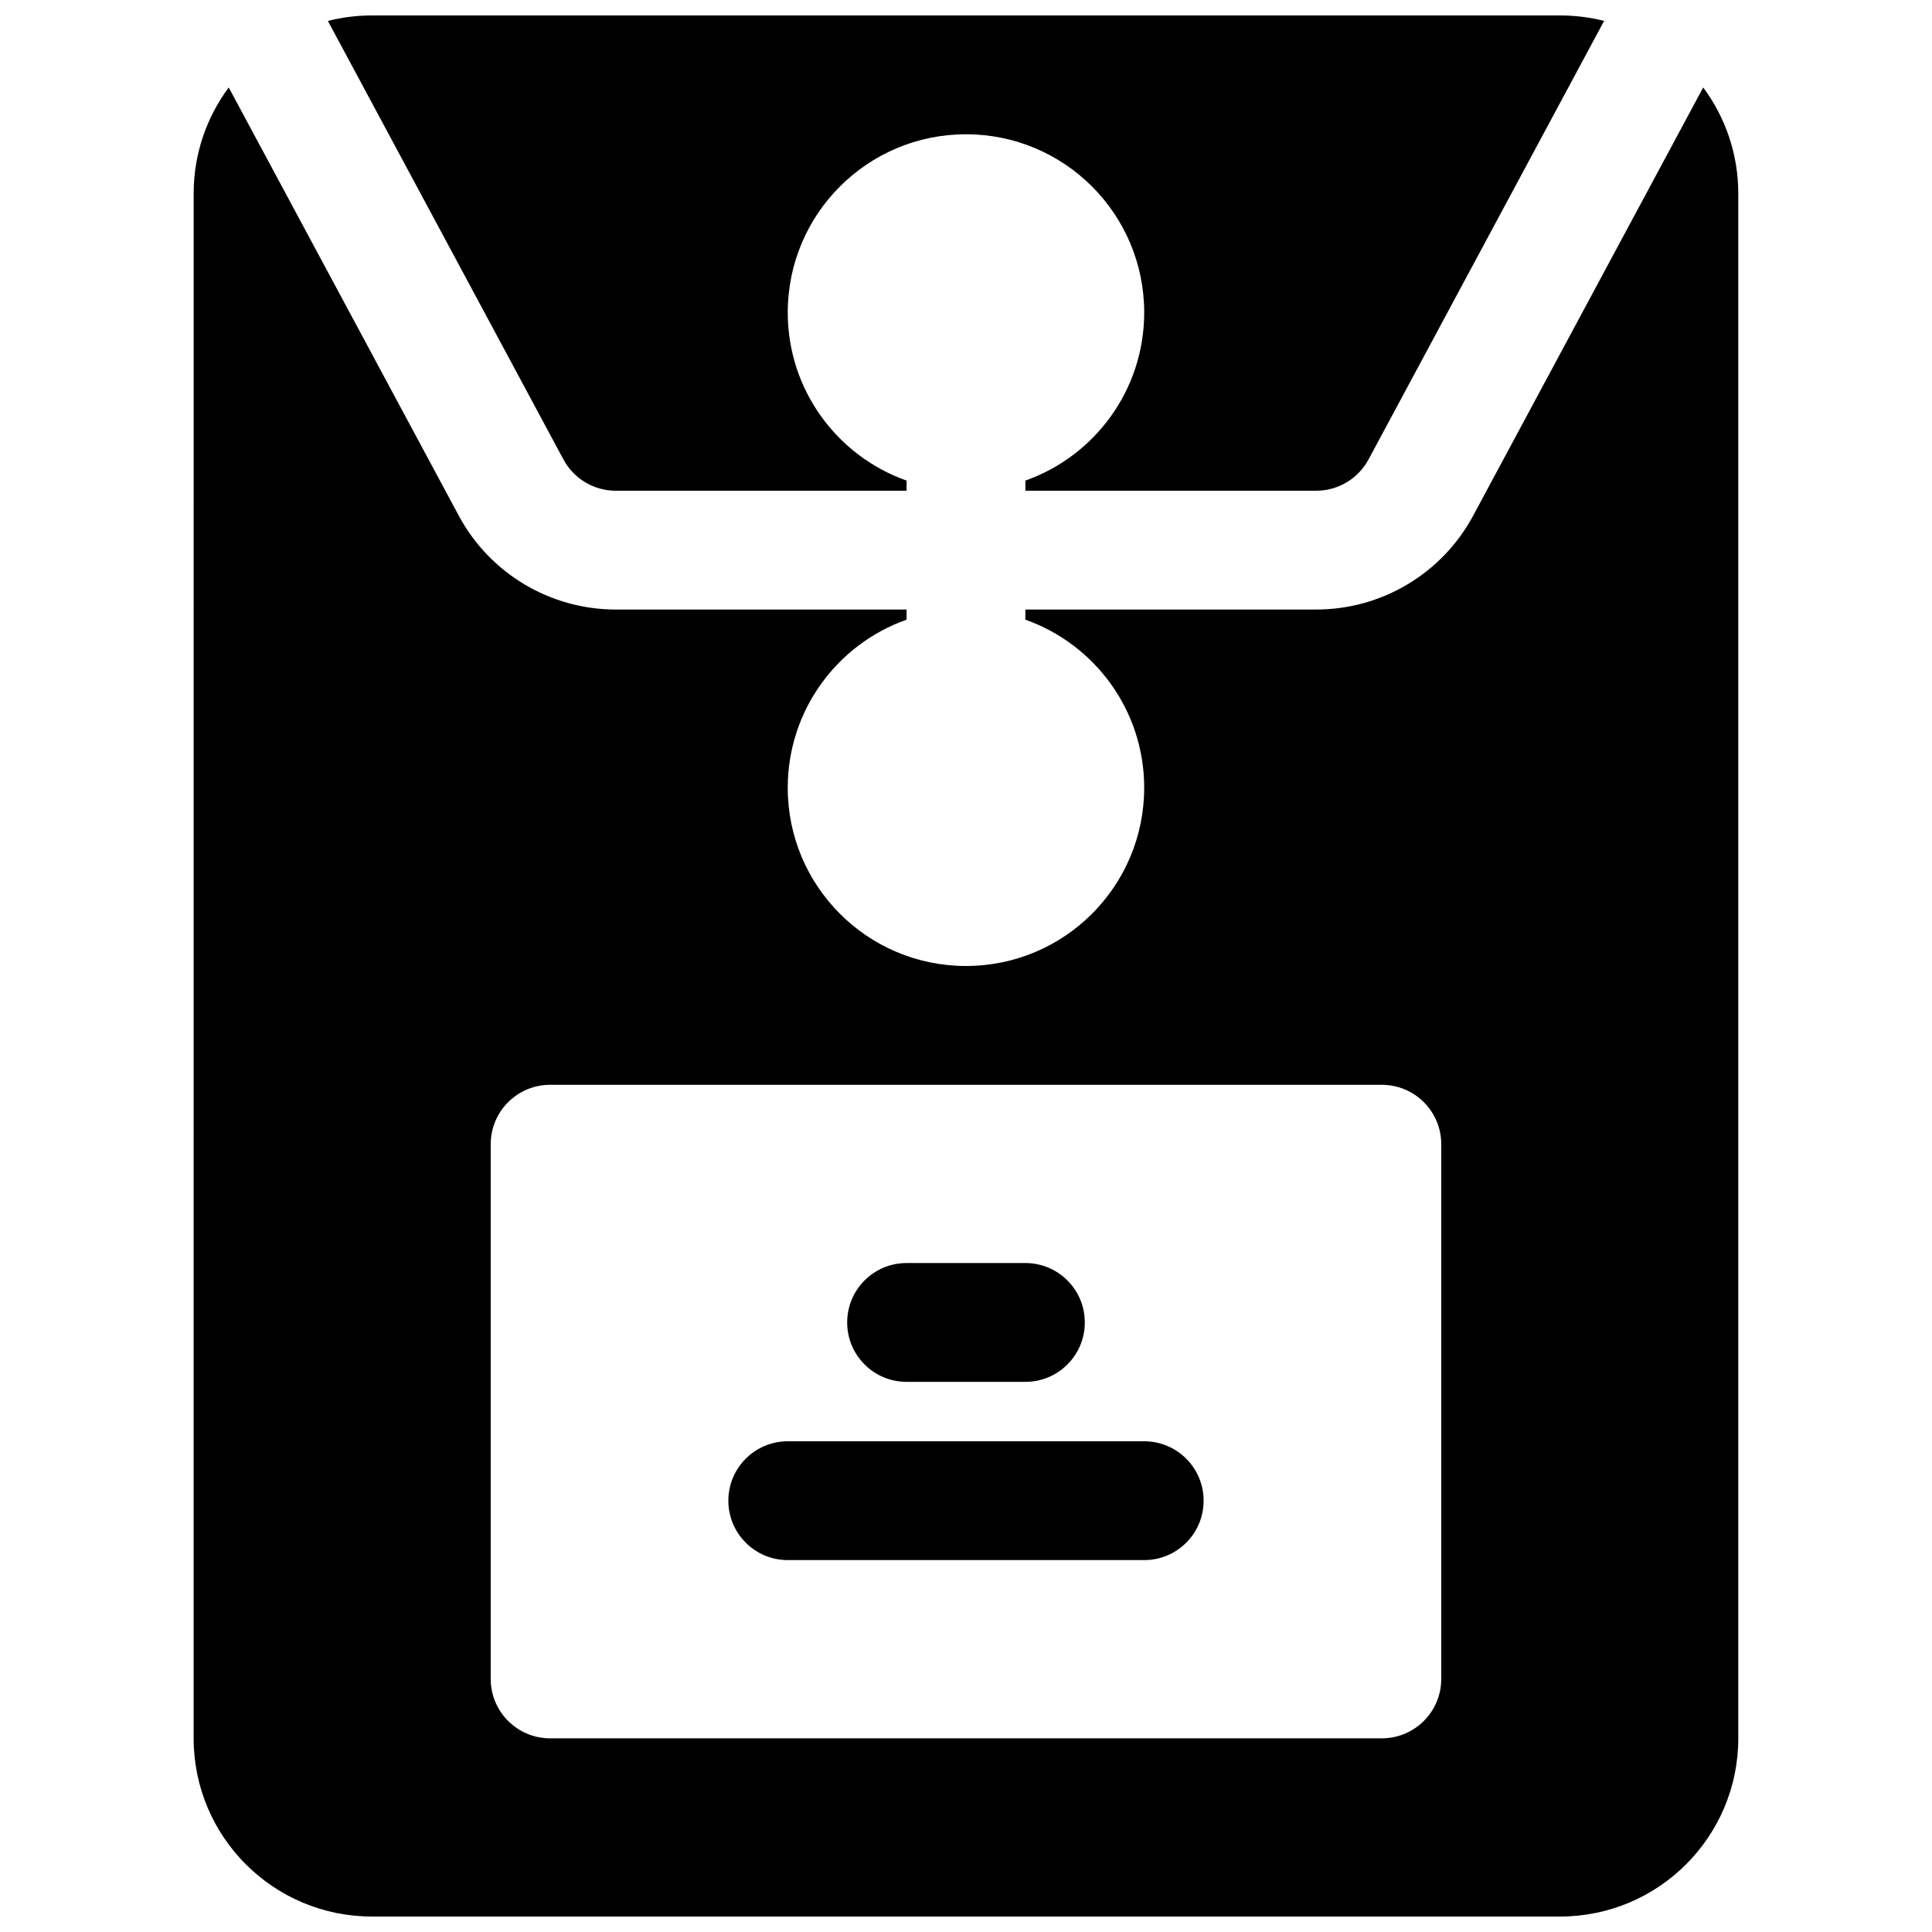<?xml version="1.0" encoding="UTF-8"?>
<!-- Uploaded to: ICON Repo, www.svgrepo.com, Generator: ICON Repo Mixer Tools -->
<svg width="800px" height="800px" version="1.1" viewBox="144 144 512 512" xmlns="http://www.w3.org/2000/svg">
 <defs>
  <clipPath id="b">
   <path d="m195 167h410v484.9h-410z"/>
  </clipPath>
  <clipPath id="a">
   <path d="m230 148.09h340v126.91h-340z"/>
  </clipPath>
 </defs>
 <path d="m368.51 494.46c0-8.695 7.047-15.742 15.742-15.742h31.488c8.695 0 15.746 7.047 15.746 15.742 0 8.699-7.051 15.746-15.746 15.746h-31.488c-8.695 0-15.742-7.047-15.742-15.746z"/>
 <path d="m337.02 541.7c0-8.695 7.047-15.746 15.742-15.746h94.465c8.695 0 15.746 7.051 15.746 15.746 0 8.695-7.051 15.742-15.746 15.742h-94.465c-8.695 0-15.742-7.047-15.742-15.742z"/>
 <g clip-path="url(#b)">
  <path d="m195.32 195.32c0-10.543 3.457-20.281 9.297-28.141l60.957 113.47c8.23 15.324 24.219 24.883 41.609 24.883h77.066v2.688c-18.344 6.484-31.488 23.98-31.488 44.543 0 26.086 21.148 47.234 47.234 47.234s47.23-21.148 47.23-47.234c0-20.562-13.145-38.059-31.488-44.543v-2.688h77.066c17.395 0 33.379-9.559 41.609-24.883l60.957-113.47c5.84 7.859 9.297 17.598 9.297 28.141v409.35c0 26.086-21.148 47.23-47.234 47.23h-314.88c-26.086 0-47.234-21.145-47.234-47.23zm78.723 251.91c0-8.695 7.047-15.742 15.742-15.742h220.42c8.695 0 15.742 7.047 15.742 15.742v141.7c0 8.695-7.047 15.746-15.742 15.746h-220.42c-8.695 0-15.742-7.051-15.742-15.746z" fill-rule="evenodd"/>
 </g>
 <g clip-path="url(#a)">
  <path d="m415.74 271.36v2.688h77.066c5.797 0 11.129-3.188 13.871-8.293l62.426-116.21c-3.731-0.949-7.641-1.453-11.668-1.453h-314.88c-4.027 0-7.934 0.504-11.664 1.453l62.422 116.21c2.746 5.106 8.074 8.293 13.871 8.293h77.066v-2.688c-18.344-6.484-31.488-23.98-31.488-44.547 0-26.086 21.148-47.23 47.234-47.23s47.23 21.145 47.23 47.23c0 20.566-13.145 38.062-31.488 44.547z"/>
 </g>
</svg>